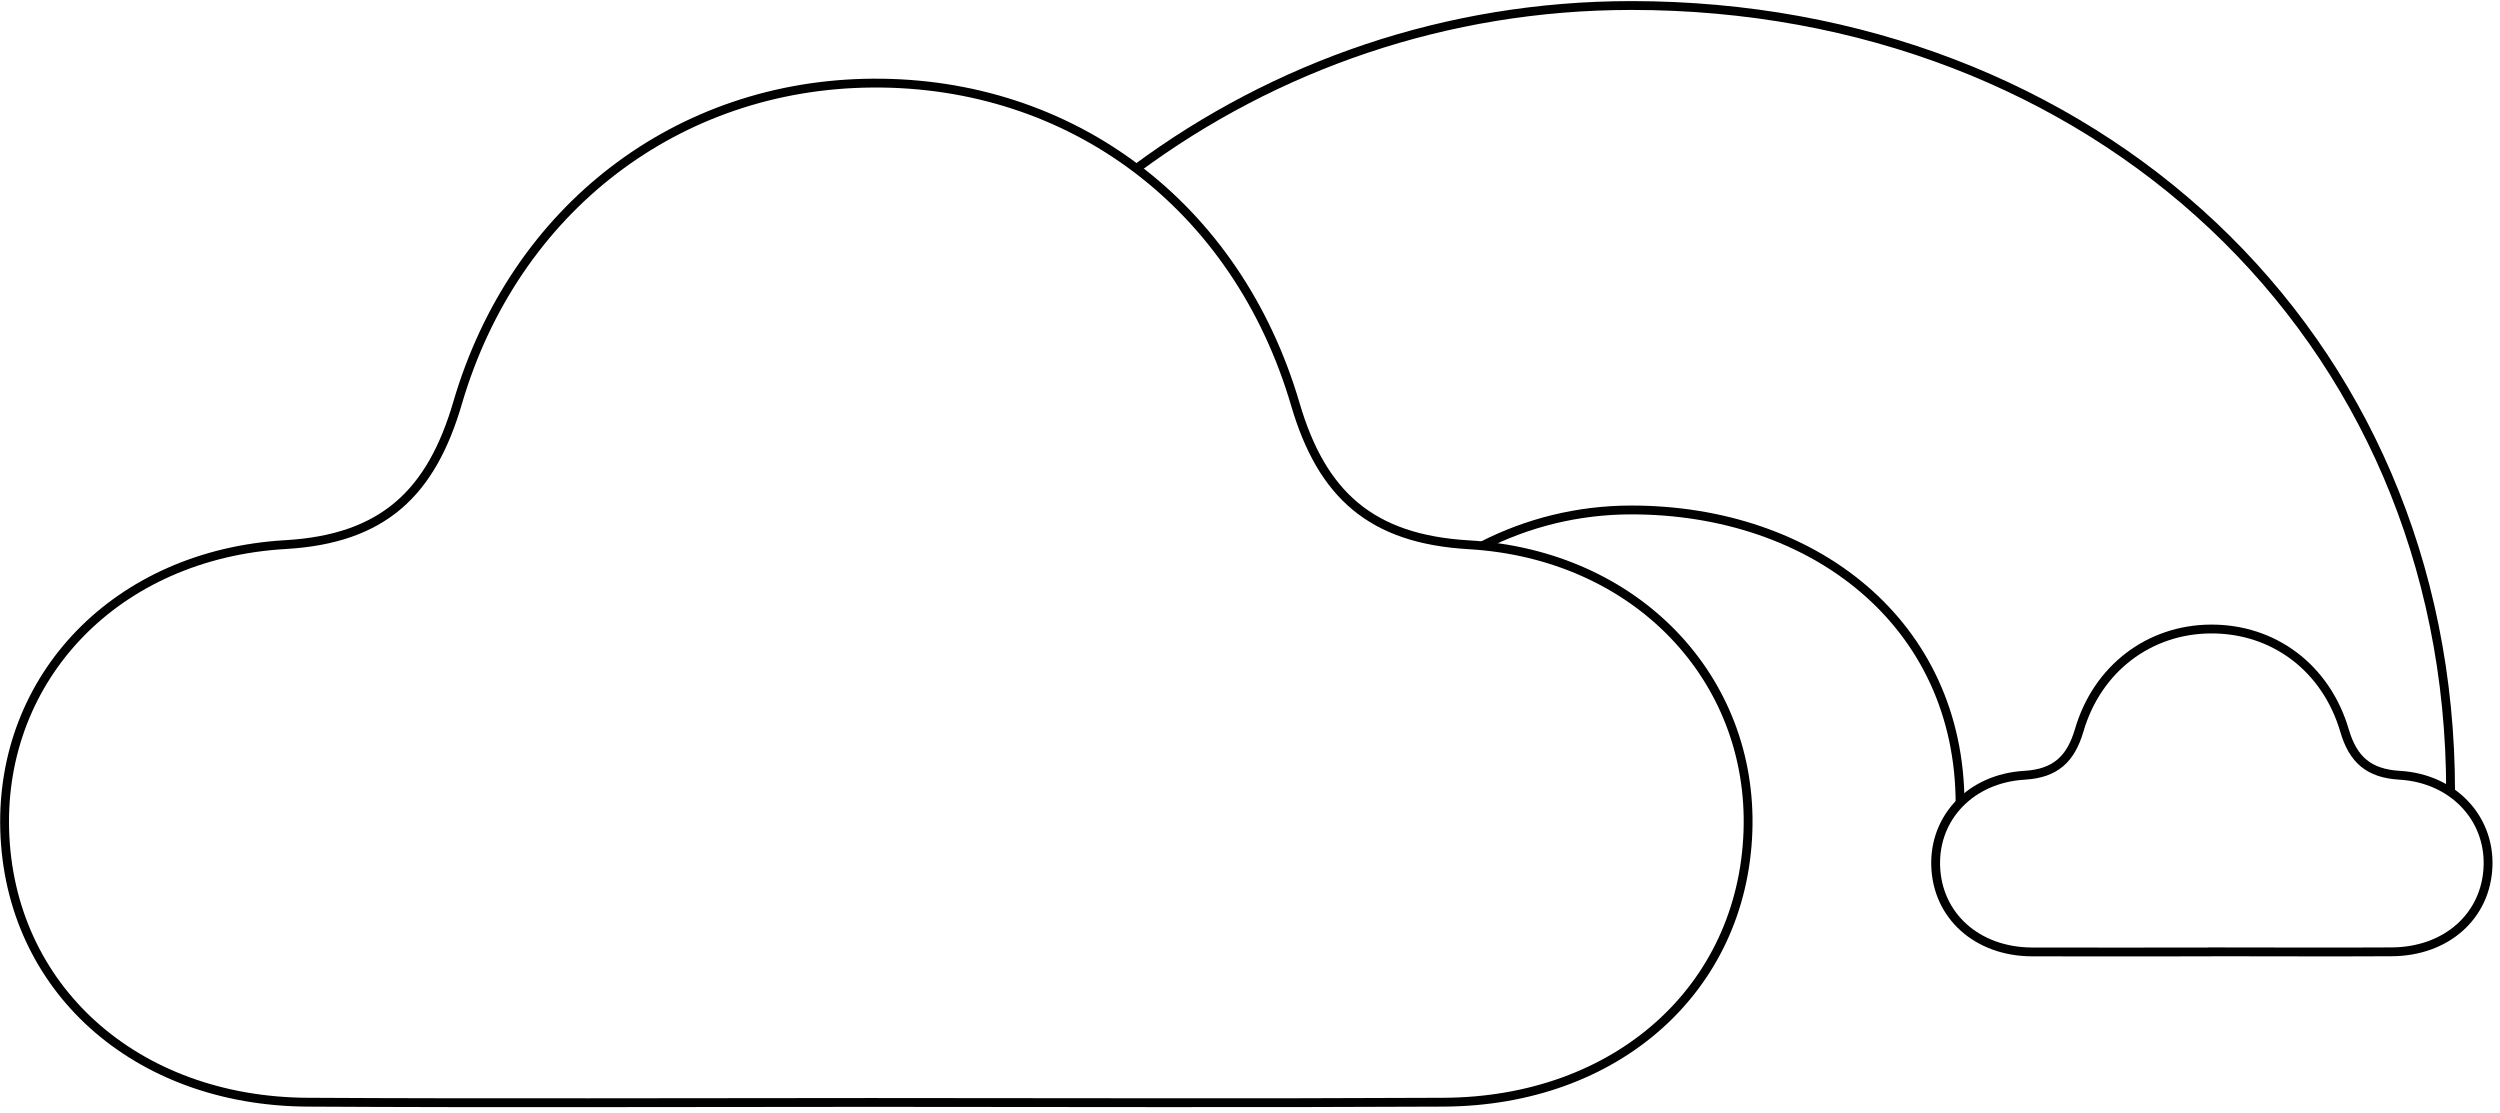 <?xml version="1.0" encoding="UTF-8" standalone="no"?> <svg xmlns:inkscape="http://www.inkscape.org/namespaces/inkscape" xmlns:sodipodi="http://sodipodi.sourceforge.net/DTD/sodipodi-0.dtd" xmlns="http://www.w3.org/2000/svg" xmlns:svg="http://www.w3.org/2000/svg" width="283" height="126" viewBox="0 0 283 126" fill="none" version="1.1" id="svg10" sodipodi:docname="inspiration.svg" inkscape:version="1.1.2 (0a00cf5339, 2022-02-04)"><defs id="defs14"></defs><path d="M98.597 124.797C77.338 124.797 56.078 124.89 34.819 124.769C15.239 124.657 1.035 111.779 0.531 93.936C0.046 76.663 13.13 62.767 32.318 61.648C43.405 61.004 48.827 55.787 51.804 45.597C58.272 23.517 76.815 9.557 98.766 9.408C121.21 9.249 140.006 23.191 146.632 45.765C149.637 56.011 155.228 61.022 166.24 61.666C185.334 62.777 198.465 76.868 197.868 94.104C197.252 111.928 183.039 124.675 163.403 124.769C141.798 124.881 120.193 124.797 98.597 124.797V124.797Z" fill="white" stroke="black" stroke-miterlimit="10" id="path2" style="fill:none"></path><path d="m 221.879,91.014 c 0,-20.521 -16.685,-33.287 -37.208,-33.287 -6.094,0 -11.833,1.474 -16.901,4.069" stroke="#000000" stroke-miterlimit="10" id="path4" sodipodi:nodetypes="csc"></path><path d="M 277.407,89.611 C 277.407,37.558 236.729,0.625 184.672,0.625 c -20.989,0 -40.373,6.859 -56.033,18.459" stroke="#000000" stroke-miterlimit="10" id="path6" sodipodi:nodetypes="csc"></path><path d="M250.186 107.757C243.448 107.757 236.709 107.785 229.981 107.757C223.775 107.719 219.276 103.641 219.118 97.986C218.959 92.518 223.112 88.113 229.188 87.758C232.697 87.553 234.414 85.901 235.366 82.672C237.409 75.674 243.289 71.25 250.242 71.204C257.353 71.157 263.307 75.571 265.407 82.719C266.359 85.967 268.132 87.553 271.623 87.758C277.67 88.113 281.832 92.574 281.646 98.033C281.45 103.679 276.952 107.719 270.727 107.747C263.886 107.785 257.036 107.747 250.195 107.747L250.186 107.757Z" fill="white" stroke="black" stroke-miterlimit="10" id="path8" style="fill:none"></path></svg> 